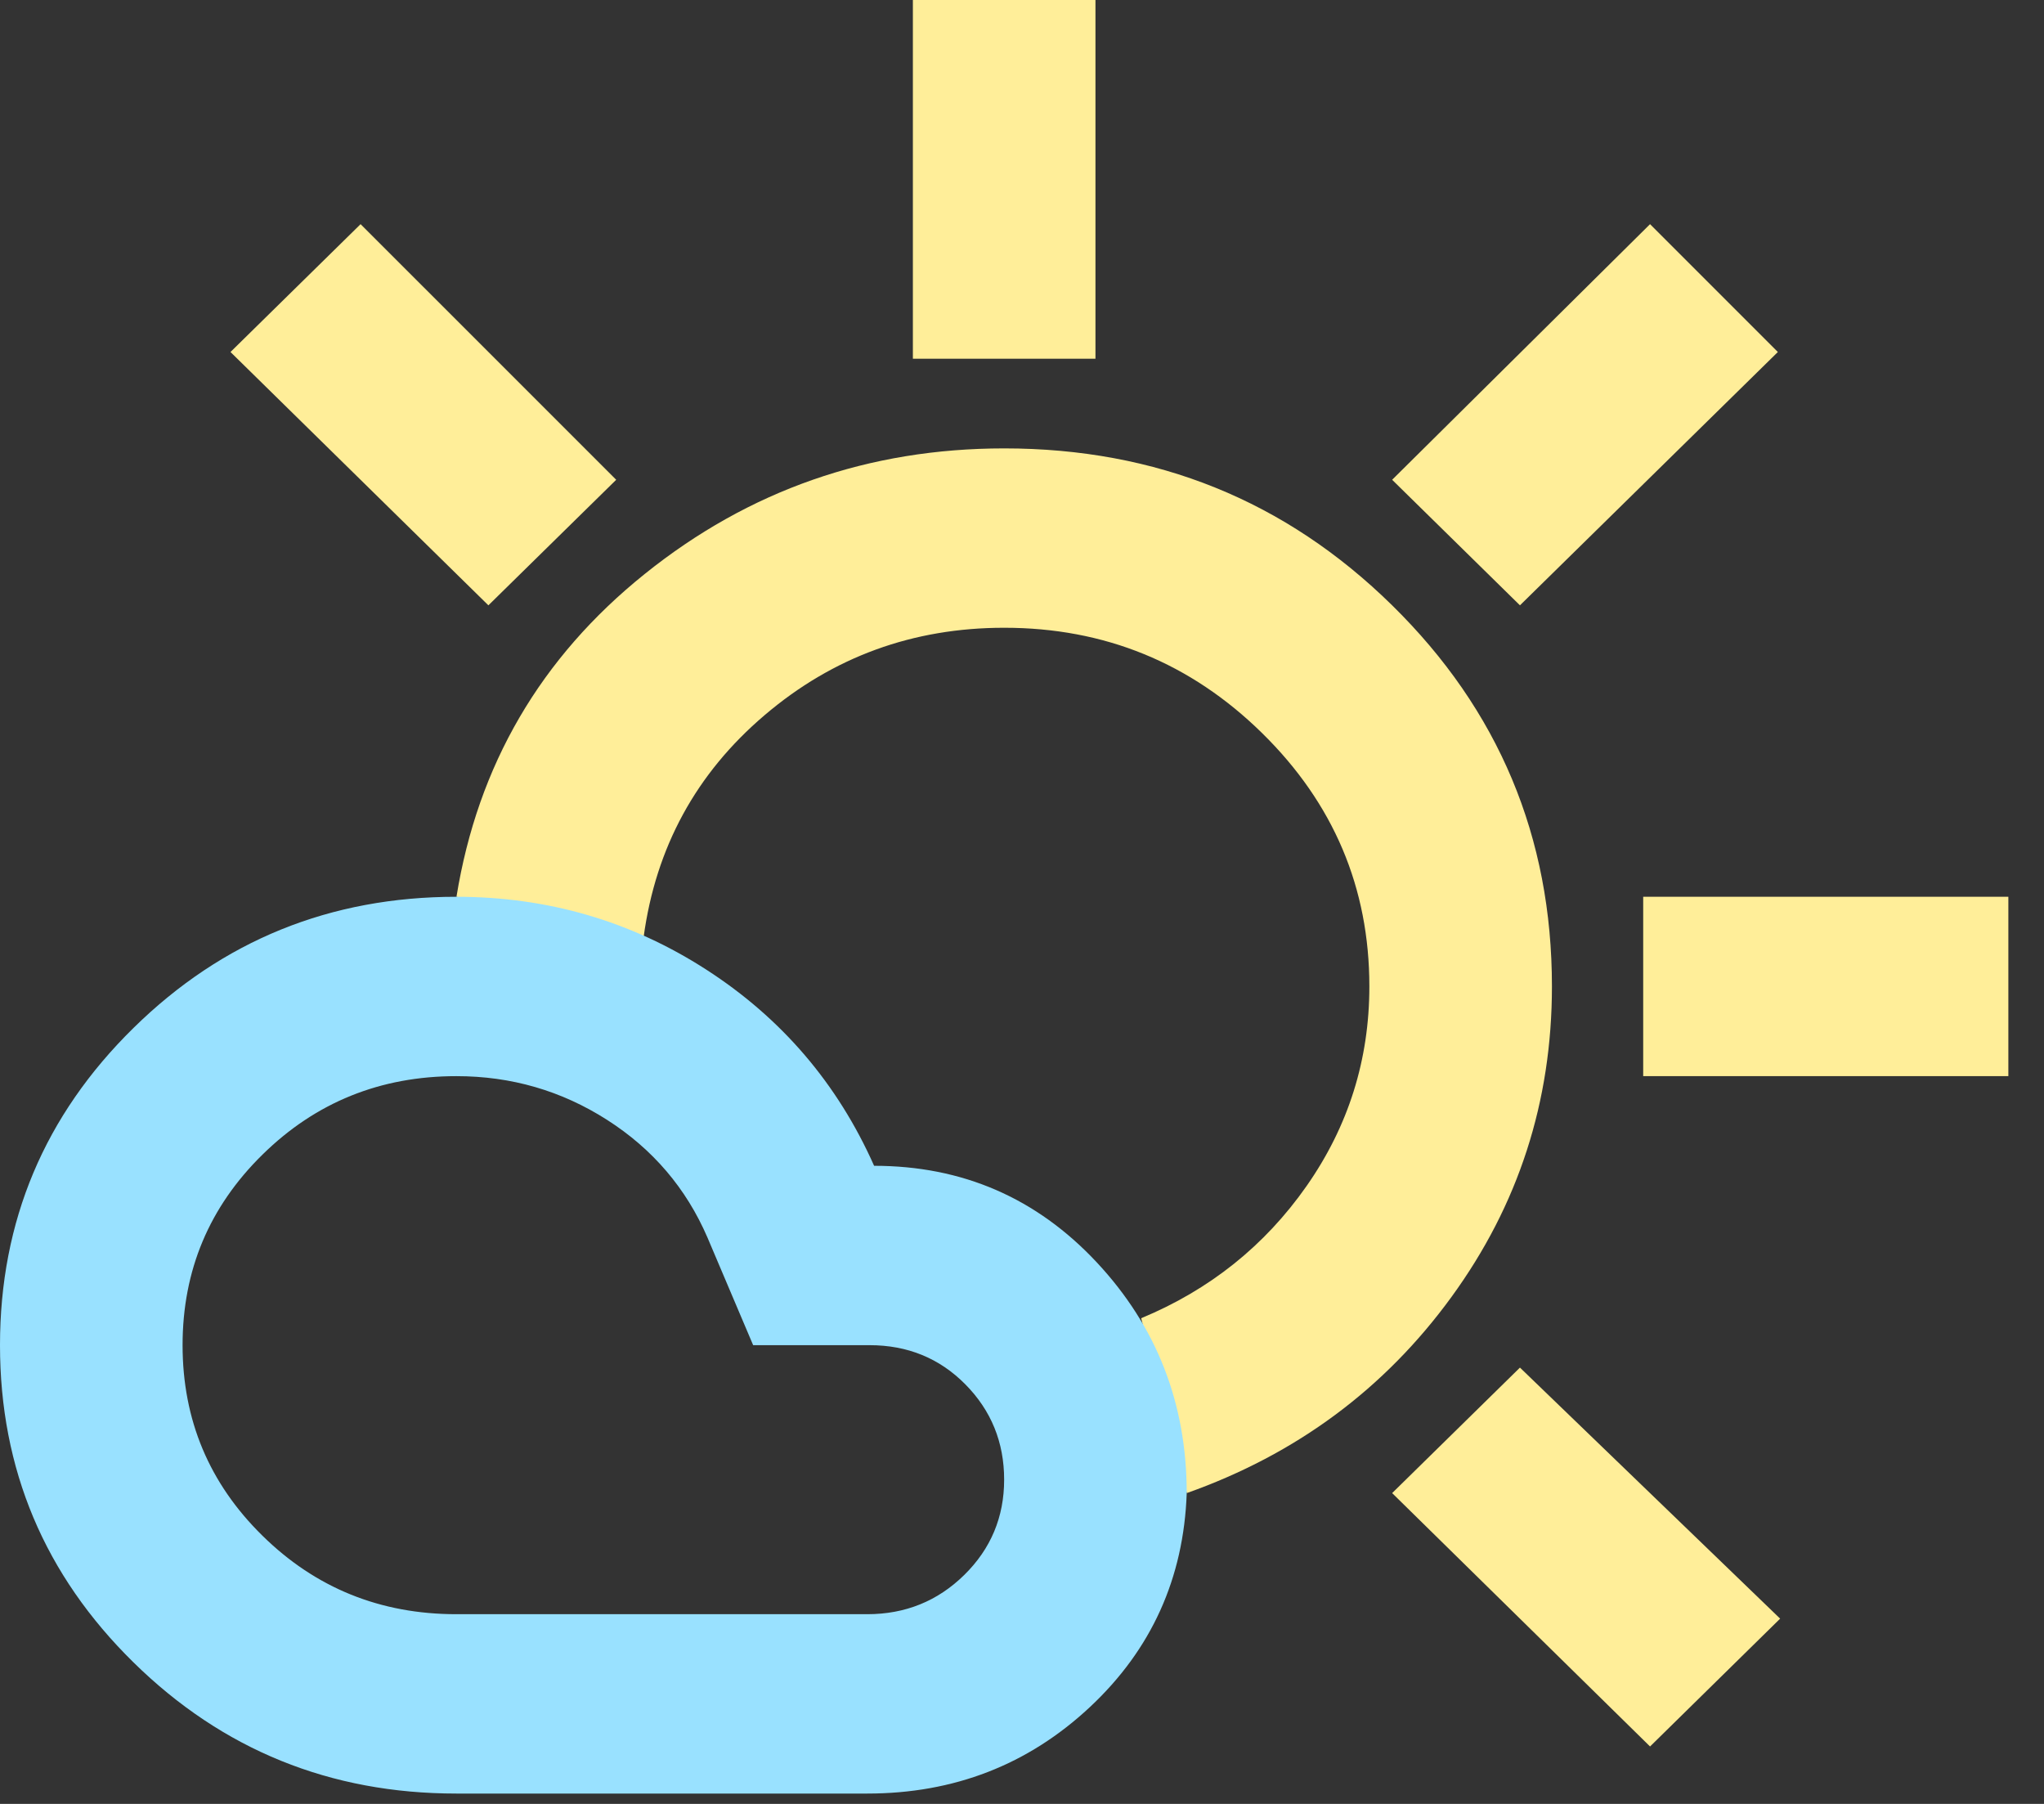 <svg xmlns="http://www.w3.org/2000/svg" width="34" height="30" viewBox="0 0 34 30" fill="none">
  <rect x="0" y="0" width="34" height="30" fill="#333333" stroke="none"/>
  <path d="M15.185 5.966V0H18.222V5.966H15.185ZM25.283 10.067L23.157 7.979L27.447 3.728L29.573 5.854L25.283 10.067ZM27.333 17.897V14.914H33.407V17.897H27.333ZM27.447 29.045L23.157 24.831L25.283 22.744L29.611 26.919L27.447 29.045ZM8.124 10.067L3.834 5.854L5.998 3.728L10.25 7.979L8.124 10.067ZM19.741 24.831C19.614 24.334 19.488 23.85 19.361 23.377C19.235 22.905 19.108 22.42 18.982 21.923C20.12 21.451 21.038 20.718 21.734 19.724C22.43 18.729 22.778 17.623 22.778 16.405C22.778 14.765 22.183 13.36 20.994 12.192C19.804 11.024 18.374 10.44 16.704 10.44C15.185 10.44 13.857 10.924 12.718 11.894C11.579 12.863 10.908 14.094 10.706 15.585C10.2 15.461 9.681 15.349 9.149 15.249C8.618 15.15 8.099 15.038 7.593 14.914C7.947 12.726 8.991 10.937 10.725 9.545C12.458 8.153 14.451 7.457 16.704 7.457C19.235 7.457 21.386 8.327 23.157 10.067C24.929 11.807 25.815 13.919 25.815 16.405C25.815 18.319 25.258 20.04 24.144 21.569C23.031 23.098 21.563 24.185 19.741 24.831Z" fill="#FFEE99"/>
  <path d="M7.592 26.845H14.426C15.058 26.845 15.596 26.628 16.039 26.193C16.482 25.758 16.703 25.229 16.703 24.608C16.703 23.987 16.488 23.458 16.058 23.023C15.628 22.588 15.096 22.371 14.464 22.371H12.528L11.768 20.581C11.414 19.761 10.857 19.109 10.098 18.624C9.339 18.139 8.504 17.897 7.592 17.897C6.327 17.897 5.251 18.332 4.366 19.202C3.48 20.072 3.037 21.128 3.037 22.371C3.037 23.614 3.48 24.67 4.366 25.54C5.251 26.41 6.327 26.845 7.592 26.845ZM7.592 29.828C5.492 29.828 3.701 29.101 2.221 27.647C0.74 26.193 0 24.434 0 22.371C0 20.308 0.74 18.549 2.221 17.095C3.701 15.641 5.492 14.914 7.592 14.914C9.111 14.914 10.497 15.318 11.749 16.126C13.002 16.934 13.932 18.021 14.54 19.388C16.008 19.388 17.241 19.923 18.241 20.991C19.241 22.06 19.74 23.34 19.74 24.832C19.69 26.248 19.152 27.435 18.127 28.392C17.102 29.349 15.868 29.828 14.426 29.828H7.592Z" fill="#99E1FF"/>
</svg>